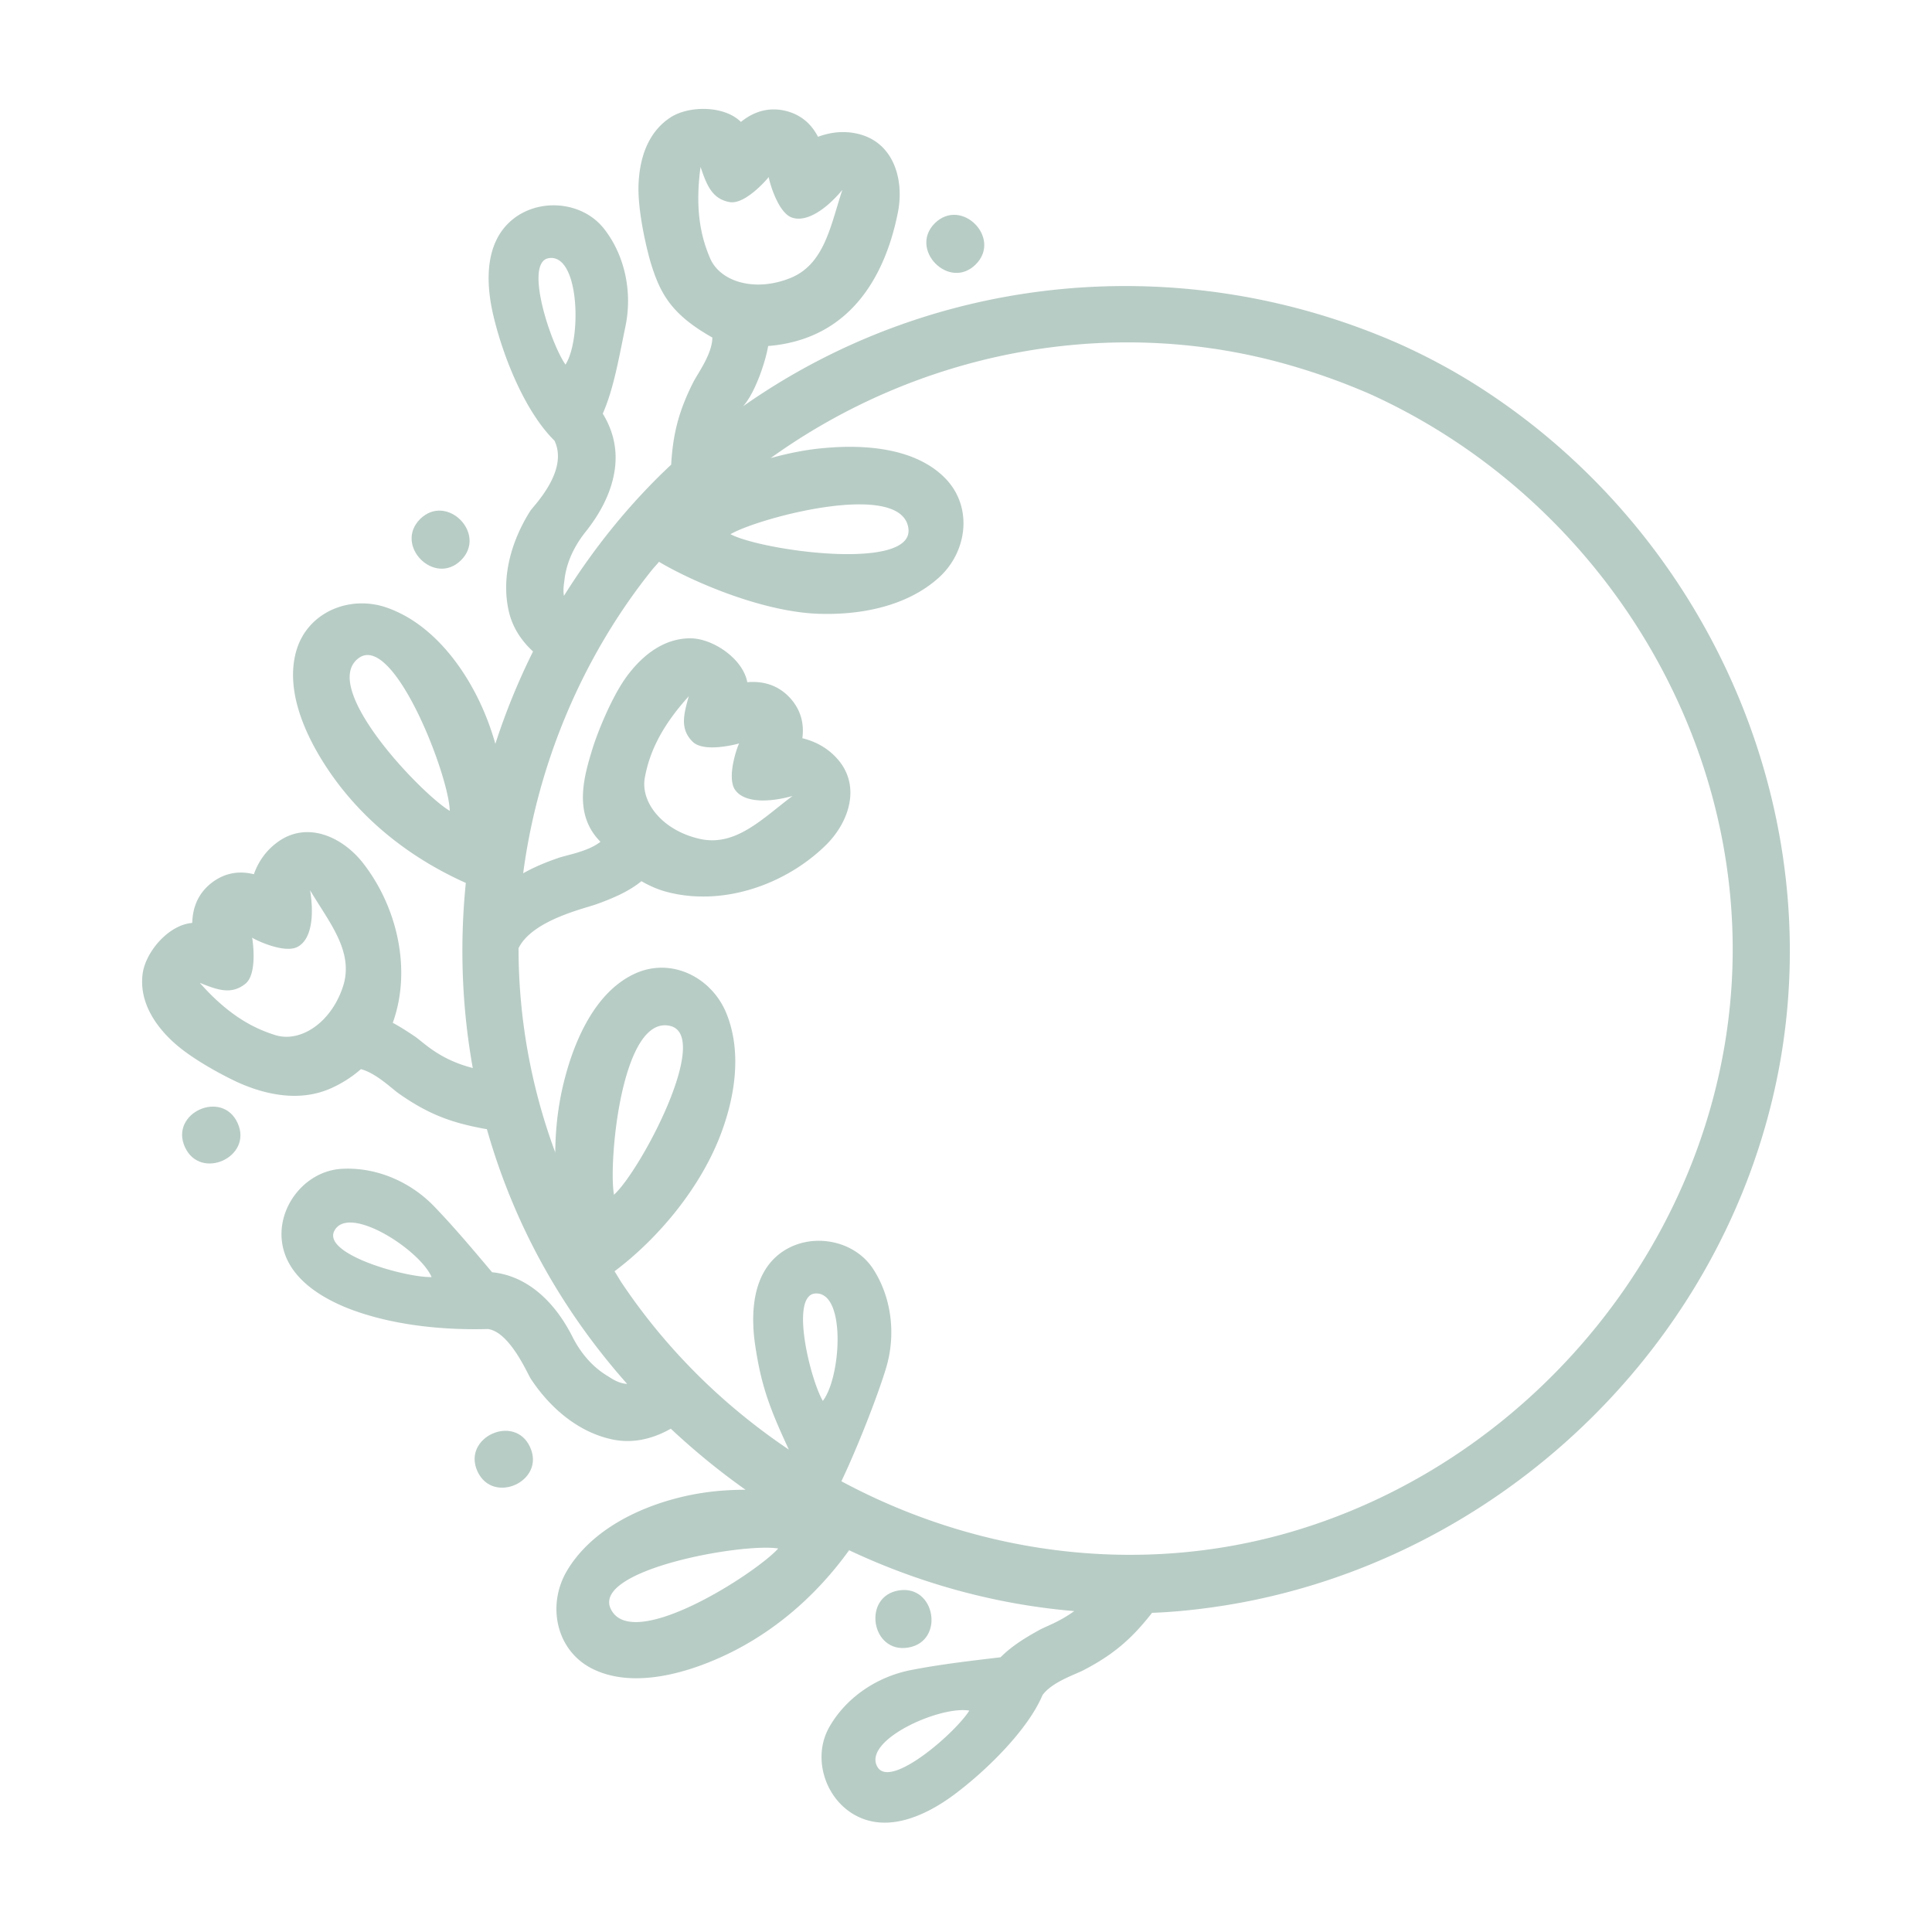 <svg xmlns="http://www.w3.org/2000/svg" xmlns:xlink="http://www.w3.org/1999/xlink" width="512" height="512" x="0" y="0" viewBox="0 0 100 100" style="enable-background:new 0 0 512 512" xml:space="preserve"><g><path d="M76.81 20.19c-1.39-.91-2.85-1.7-4.36-2.38-11.21-4.95-24.12-3.72-33.99 3.22.64-.71 1.17-2.34 1.3-3.12 4.52-.37 6.15-4.04 6.72-6.94.33-1.7-.24-3.66-2.15-4.06-.7-.15-1.37-.06-1.99.17-.32-.62-.83-1.12-1.63-1.33-.93-.24-1.72.04-2.36.56-.88-.87-2.74-.85-3.68-.21-1.15.77-1.57 2.11-1.62 3.46-.05 1.41.44 3.4.64 4.07.48 1.54 1.03 2.63 3.18 3.84 0 .84-.75 1.85-.98 2.3-.76 1.5-1.06 2.69-1.15 4.28-2.17 2.03-4.01 4.33-5.55 6.79-.06-.34.01-.67.03-.85.13-1.11.7-1.97 1.08-2.45.72-.9 1.3-1.94 1.5-3.1.19-1.12-.05-2.13-.6-3.03.57-1.3.84-2.92 1.17-4.5.37-1.76-.01-3.66-1.09-5.05-1.13-1.46-3.42-1.64-4.81-.45-1.42 1.22-1.32 3.33-.92 4.98.5 2.09 1.62 4.91 3.15 6.42.75 1.56-1.09 3.38-1.25 3.63-.97 1.53-1.53 3.43-1.11 5.22.19.82.65 1.51 1.25 2.06a34.72 34.72 0 0 0-1.95 4.78c-.24-.84-.55-1.67-.99-2.53-.98-1.91-2.54-3.79-4.63-4.52-1.92-.67-4.12.23-4.69 2.26-.59 2.1.53 4.47 1.68 6.17 1.75 2.59 4.24 4.54 7.1 5.82-.32 3.18-.21 6.4.36 9.58-1.75-.45-2.52-1.31-3.02-1.65-.36-.24-.73-.48-1.12-.69.99-2.75.23-6.01-1.55-8.28-1.07-1.36-2.93-2.21-4.47-1.03-.57.43-.95 1-1.17 1.62-.68-.17-1.39-.11-2.07.36-.79.55-1.1 1.33-1.12 2.16-1.24.1-2.43 1.52-2.57 2.65-.17 1.37.57 2.57 1.56 3.49 1.03.96 2.86 1.89 3.5 2.17 1.48.64 3.17.93 4.69.25.56-.25 1.08-.58 1.55-.99.78.2 1.59 1 1.96 1.26 1.51 1.06 2.71 1.52 4.52 1.84h.04c.49 1.73 1.12 3.43 1.9 5.09 1.39 2.96 3.21 5.68 5.36 8.1-.46-.02-.83-.3-1.03-.42-.96-.58-1.51-1.45-1.79-2-.52-1.03-1.23-1.99-2.2-2.64-.63-.42-1.29-.65-1.97-.72-.78-.92-1.89-2.26-3.01-3.42-1.25-1.29-3.03-2.04-4.8-1.93-1.84.12-3.28 1.91-3.07 3.73.21 1.86 2.01 2.96 3.61 3.56 2.02.75 4.5 1.07 7.05 1 1.13.14 2.06 2.33 2.22 2.57.99 1.51 2.49 2.81 4.3 3.16 1.04.2 2.05-.06 2.95-.57 1.22 1.14 2.51 2.2 3.87 3.16-1.29 0-2.57.14-3.94.54-2.07.6-4.2 1.77-5.32 3.68-1.02 1.75-.56 4.09 1.32 5.04 1.95.98 4.49.34 6.38-.47 2.79-1.19 5.14-3.19 6.92-5.66 3.65 1.72 7.6 2.81 11.65 3.15-.77.56-1.42.77-1.79.97-.71.39-1.45.84-2.02 1.42-1.42.17-3.04.35-4.63.66-1.76.34-3.37 1.42-4.24 2.96-.91 1.61-.19 3.79 1.45 4.61 1.67.84 3.58-.07 4.95-1.07 1.73-1.28 3.88-3.4 4.64-5.2.49-.68 1.68-1.06 2.12-1.29 1.56-.81 2.5-1.63 3.55-2.97.82-.03 1.64-.1 2.46-.2C76.35 81.57 88.45 70.8 91.76 56.8c3.32-14.01-2.96-28.79-14.95-36.61zm-48.39-6.83c1.58-.22 1.69 4.19.85 5.51-.76-1.07-2.18-5.33-.85-5.51zm-9.85 20.7c1.8-1.31 4.66 6.03 4.71 7.91-1.44-.85-6.78-6.4-4.71-7.91zm-4.31 19.52c-1.02-.32-2.35-.93-3.92-2.71.89.36 1.63.64 2.36.05.66-.53.36-2.36.35-2.39.1.09 1.65.85 2.35.48.69-.36.88-1.52.65-2.93.98 1.66 2.31 3.19 1.69 5.02-.63 1.87-2.21 2.87-3.48 2.48zm3.04 10.14c.71-1.43 4.42.95 5.04 2.38-1.31.04-5.64-1.17-5.04-2.38zm14.31 19.55c-.95-2.02 6.81-3.42 8.67-3.12-1.11 1.25-7.58 5.44-8.67 3.12zm13.81 8.19c-.81-1.37 3.21-3.18 4.75-2.92-.69 1.12-4.07 4.08-4.75 2.92zM36.26 8.64c.31.91.58 1.65 1.5 1.82.83.15 2.02-1.27 2.03-1.3 0 .13.44 1.8 1.17 2.09.72.28 1.73-.33 2.64-1.42-.61 1.82-.91 3.84-2.69 4.56-1.83.74-3.62.2-4.15-1.01-.42-.98-.82-2.38-.5-4.74zM34.68 53.1c2.17.5-1.51 7.47-2.9 8.74-.3-1.65.39-9.32 2.9-8.74zm7.53 13.85c1.59-.08 1.33 4.32.38 5.56-.66-1.13-1.72-5.49-.38-5.56zm47.43-16.2c-.72 13.19-10.18 24.84-22.81 28.54-7.9 2.31-16.26 1.15-23.28-2.62.77-1.61 1.84-4.3 2.31-5.85.52-1.72.3-3.64-.66-5.13-1-1.55-3.27-1.93-4.76-.86-1.52 1.09-1.6 3.2-1.34 4.88.31 2.03.73 3.17 1.73 5.32-3.35-2.25-6.3-5.14-8.61-8.57-.15-.22-.27-.44-.41-.66 2.21-1.66 4.33-4.18 5.41-6.87.8-2 1.21-4.4.39-6.45-.75-1.89-2.87-2.97-4.78-2.07-1.98.93-3.04 3.32-3.57 5.31-.35 1.29-.51 2.61-.52 3.93-1.25-3.37-1.9-6.95-1.9-10.57.69-1.43 3.35-2.04 4.01-2.27.81-.29 1.68-.65 2.35-1.2.4.23.82.42 1.26.54 2.89.79 6.16-.33 8.27-2.39 1.24-1.21 1.88-3.15.54-4.56-.49-.52-1.09-.83-1.74-.99.09-.69-.04-1.39-.58-2.02-.63-.73-1.44-.95-2.27-.88-.23-1.22-1.77-2.25-2.91-2.27-1.38-.02-2.49.85-3.3 1.93-.84 1.13-1.57 3.04-1.78 3.71-.48 1.54-1.03 3.46.39 4.89-.63.5-1.72.68-2.16.83-.7.24-1.29.49-1.84.8.75-5.69 3.08-11.22 6.65-15.68.12-.15.26-.29.38-.44 1.75 1.04 5.38 2.6 8.28 2.69 2.15.07 4.54-.38 6.19-1.86 1.51-1.35 1.8-3.72.3-5.2-1.55-1.54-4.16-1.71-6.21-1.52-.95.08-1.87.27-2.78.52 7.53-5.41 17.27-7.42 26.43-4.93 1.57.43 3.11.97 4.6 1.62 11.68 5.3 19.42 17.47 18.72 30.35zM35.85 38.39c.6.6 2.38.1 2.41.09-.08.11-.66 1.73-.22 2.39.43.64 1.6.71 2.98.33-1.54 1.15-2.93 2.64-4.8 2.22-1.92-.43-3.09-1.89-2.84-3.19.2-1.05.67-2.43 2.27-4.19-.26.93-.47 1.69.2 2.35zm1.96-10.74c1.45-.85 8.89-2.84 9.21-.29.27 2.22-7.54 1.16-9.21.29z" fill="#B8CCC6" opacity="1" data-original="#000000"></path><path d="M47 85.28c1.91-.31 1.43-3.27-.48-2.96-1.9.31-1.43 3.27.48 2.96zM24.71 76.15c.8 1.76 3.53.52 2.73-1.24-.79-1.76-3.53-.52-2.73 1.24zM9.57 59.37c.8 1.76 3.53.52 2.73-1.24s-3.53-.52-2.73 1.24zM23.86 29c1.37-1.36-.73-3.49-2.11-2.14-1.37 1.36.73 3.5 2.11 2.14zM50.5 13.69c1.37-1.36-.73-3.49-2.11-2.14-1.37 1.36.74 3.5 2.11 2.14z" fill="#B8CCC6" opacity="1" data-original="#000000"></path></g></svg>